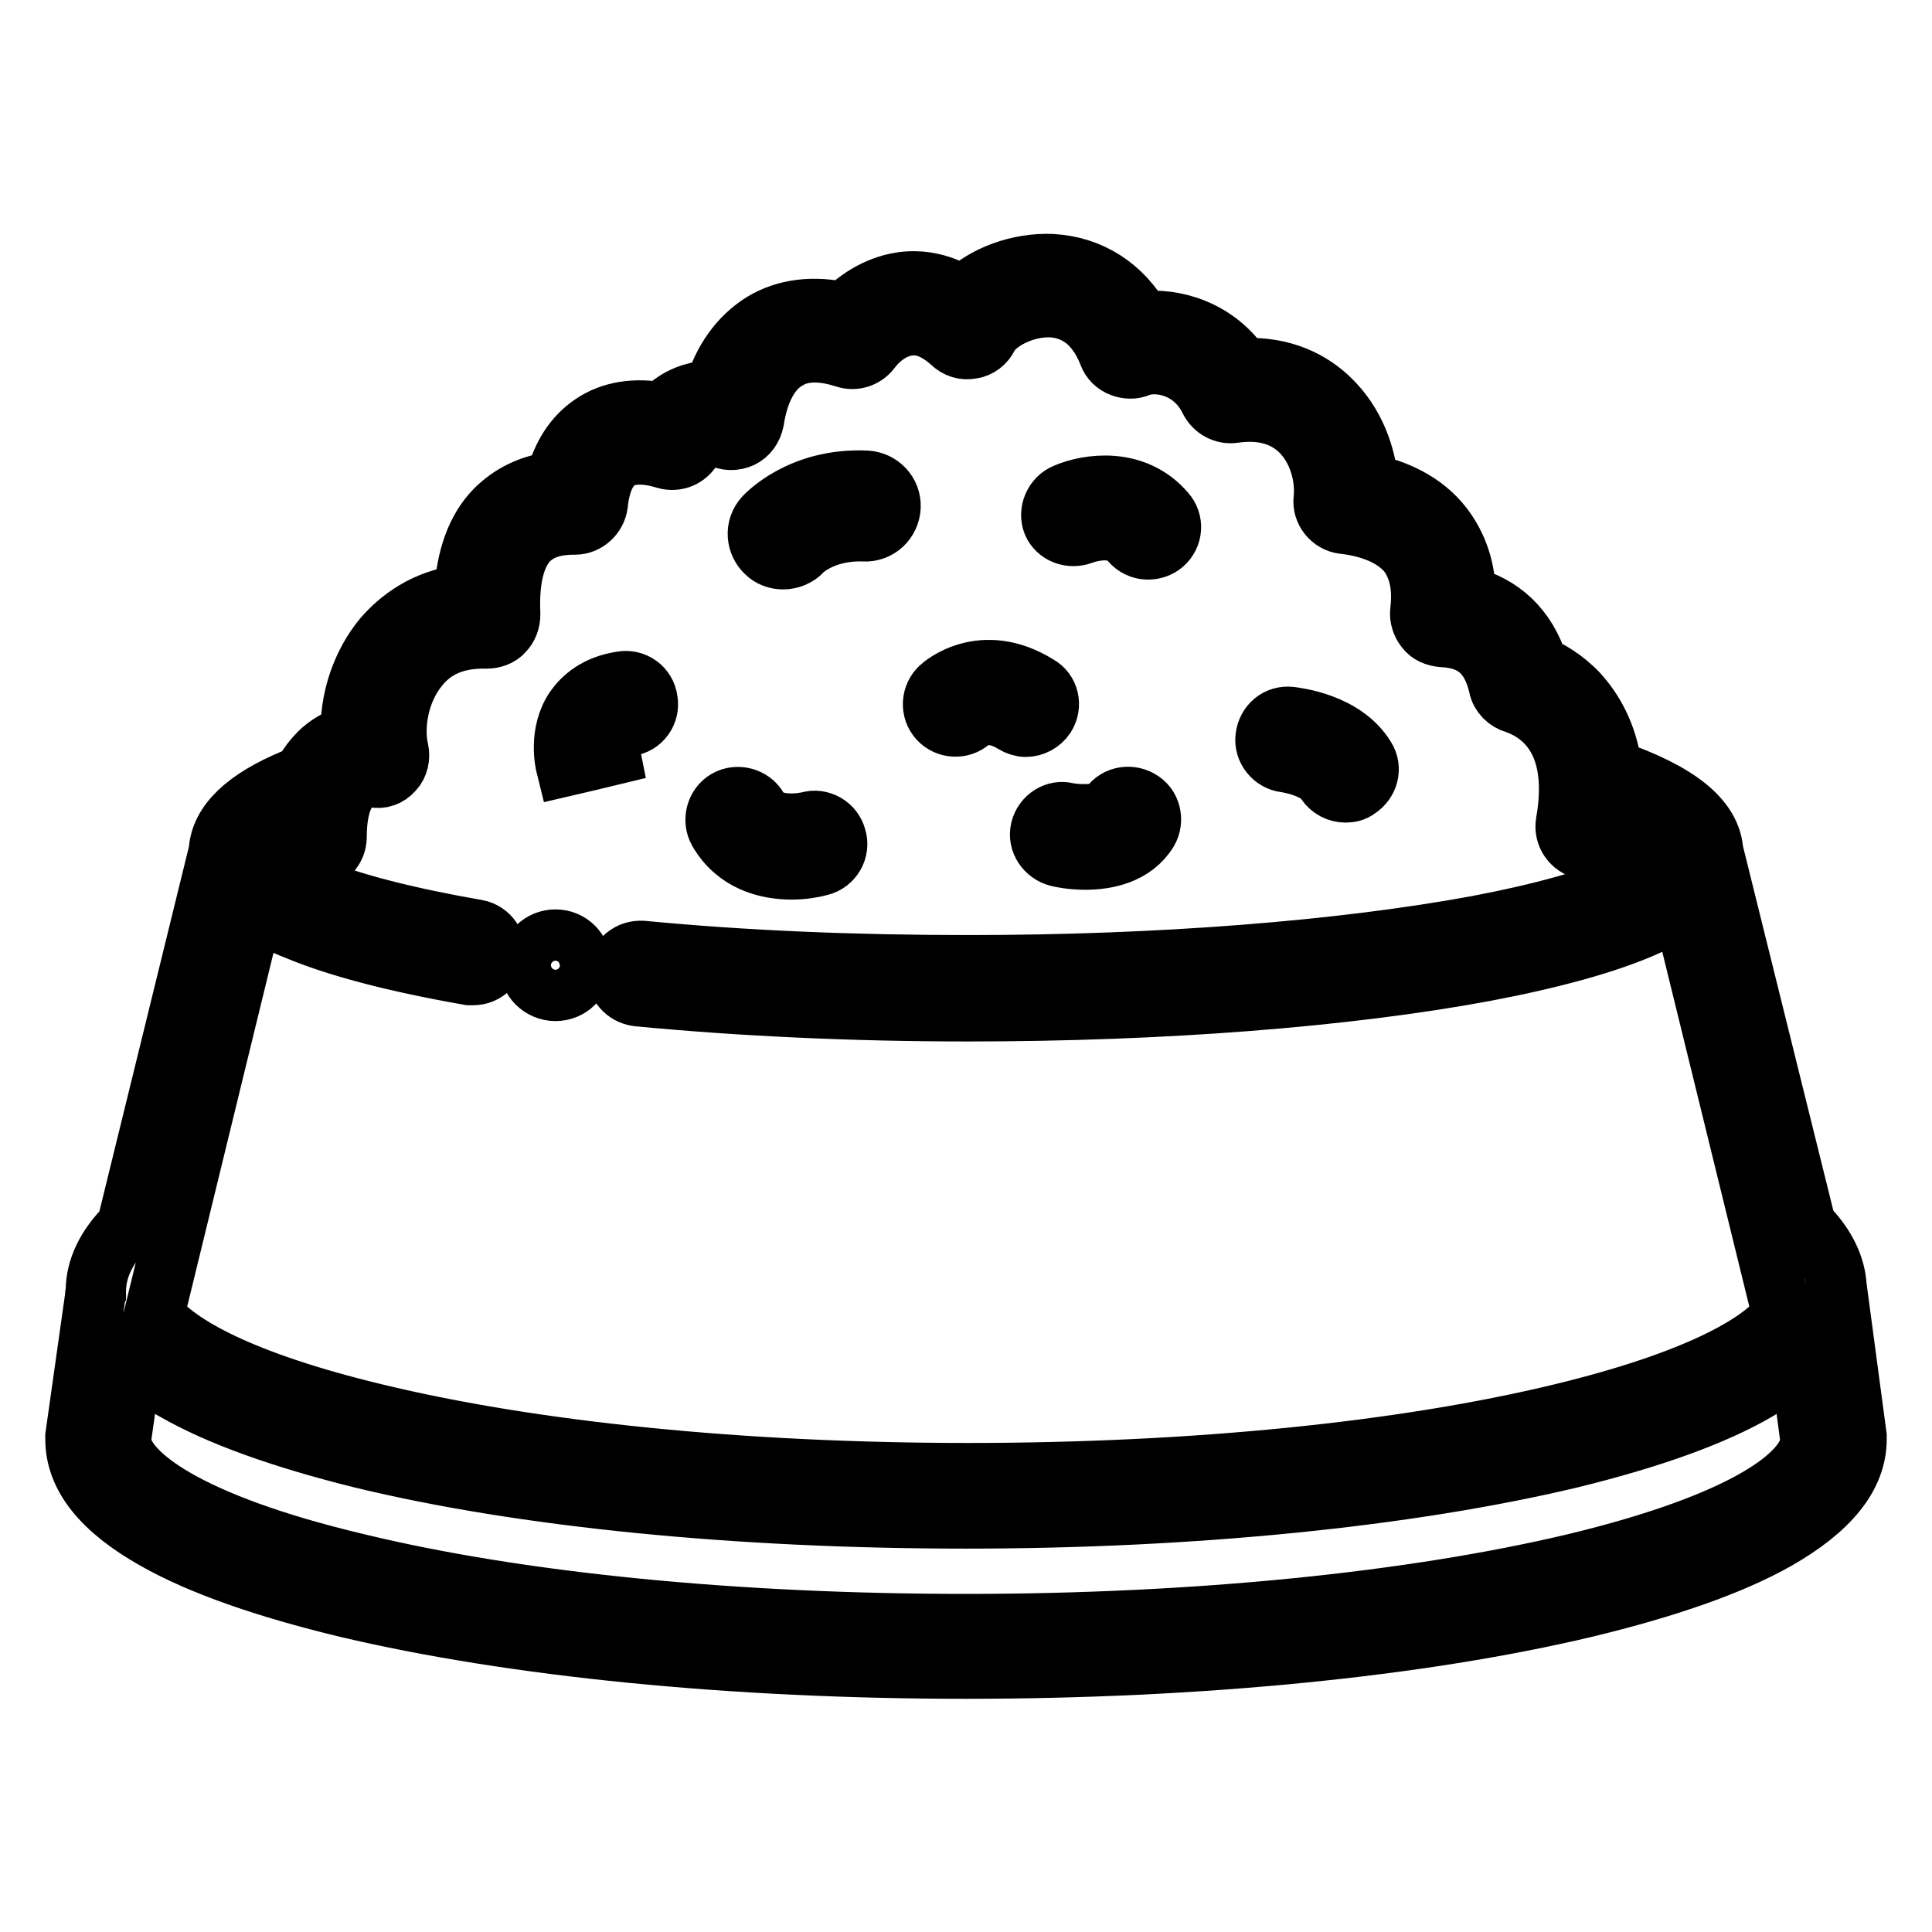 <?xml version="1.0" encoding="utf-8"?>
<!-- Svg Vector Icons : http://www.onlinewebfonts.com/icon -->
<!DOCTYPE svg PUBLIC "-//W3C//DTD SVG 1.1//EN" "http://www.w3.org/Graphics/SVG/1.1/DTD/svg11.dtd">
<svg version="1.1" xmlns="http://www.w3.org/2000/svg" xmlns:xlink="http://www.w3.org/1999/xlink" x="0px" y="0px" viewBox="0 0 256 256" enable-background="new 0 0 256 256" xml:space="preserve">
<g> <path stroke-width="8" fill-opacity="0" stroke="#000000"  d="M246,190.3l-2.7-20.2c0-0.1,0-0.1,0-0.2c-0.3-2.6-1.7-5.2-4-7.5L227,112.8c-0.3-4.3-4.7-7.8-13.4-10.8 c-0.6-4.8-2.6-8-4.5-10.1c-1.9-2-3.9-3.1-5.3-3.7c-1.5-4.9-4.9-8.1-9.6-9.2c0-3.6-1.1-6.7-3-9.2c-2.6-3.4-6.5-5-9.9-5.7 c-0.3-3.6-1.7-8-5.2-11.3c-2.2-2.1-5.9-4.3-11.5-4c-3.4-5.1-9-6.7-13.3-6.2c-2.6-4.6-6.8-7.3-11.9-7.6c-4.4-0.2-9,1.5-11.8,4.3 c-2.8-1.8-5.4-2.1-7.2-2c-3.1,0.2-6.1,1.7-8.5,4.1c-4.1-0.9-7.8-0.5-10.9,1.4c-3,1.9-5.2,4.9-6.4,9c-1-0.1-2,0.1-3,0.4 c-1.5,0.5-2.8,1.3-3.8,2.5c-3.6-0.7-6.8-0.2-9.3,1.5c-2.4,1.6-4.1,4.2-4.9,7.6c-3.3,0.4-5.9,1.7-8,3.8c-2.5,2.6-3.8,6.3-4.1,11.2 c-5.3,0.6-8.7,3.4-10.7,5.7c-2.9,3.5-4.5,8.3-4.3,12.9c-1.2,0.3-2.5,0.9-3.8,2c-1.1,1-2,2.2-2.7,3.6c-0.3,0-0.7,0.1-1,0.2 c-6.5,2.7-9.8,5.9-10,9.6l-12.2,49.7c-2.7,2.7-4.1,5.6-4.1,8.6v0.2c-0.1,0.2-0.1,0.4-0.1,0.6L10,190.3c0,0.1,0,0.3,0,0.4 c0,4.9,3.5,9.3,10.6,13.3c6,3.4,14.6,6.4,25.4,9c22,5.2,51.1,8.1,82,8.1c30.9,0,60.1-2.9,82-8.1c10.8-2.6,19.4-5.6,25.4-9 c7-4,10.6-8.4,10.6-13.3C246,190.6,246,190.4,246,190.3L246,190.3z M38.6,110.1v0.8c0,1.7,1.4,3,3,3c1.7,0,3-1.4,3-3 c0-3.3,0.7-5.7,2-6.9c1.2-1.1,2.6-1,2.9-1c1,0.2,1.9-0.1,2.6-0.9c0.7-0.7,0.9-1.8,0.7-2.7c-0.7-3-0.1-7.7,2.7-11.1 c2.1-2.6,5.1-3.8,9-3.7c0.8,0,1.7-0.3,2.2-0.9c0.6-0.6,0.9-1.4,0.9-2.3c-0.2-4.6,0.6-7.9,2.4-9.8c1.4-1.4,3.3-2.1,6.1-2.1h0.1 c1.5,0,2.8-1.2,3-2.7c0.3-2.9,1.2-4.8,2.6-5.8c2-1.3,4.8-0.7,6.4-0.2c1.4,0.4,2.9-0.2,3.6-1.6c0.4-0.7,0.9-1.3,1.6-1.5 c0.7-0.2,1.4-0.1,2,0.2c0.9,0.5,1.9,0.5,2.8,0.1c0.9-0.4,1.5-1.3,1.7-2.3c0.6-3.9,2.1-6.7,4.3-8c2.5-1.6,5.6-1,7.8-0.3 c1.2,0.4,2.5,0,3.3-1c1.5-2,3.5-3.2,5.5-3.3c1.8-0.1,3.5,0.7,5.3,2.3c0.7,0.7,1.7,1,2.6,0.8c1-0.1,1.8-0.8,2.2-1.6 c1-2,4.7-4,8.3-3.9c2.5,0.1,5.8,1.3,7.7,6.2c0.3,0.8,0.9,1.4,1.7,1.7c0.8,0.3,1.6,0.3,2.3,0c2.2-0.9,7.1-0.3,9.4,4.4 c0.6,1.2,1.9,1.9,3.2,1.7c3.5-0.5,6.4,0.2,8.6,2.2c2.7,2.5,3.6,6.4,3.3,9.2c-0.2,1.6,1,3.1,2.6,3.3c2.8,0.3,6.5,1.3,8.6,3.9 c1.4,1.9,2,4.4,1.6,7.7c-0.1,0.8,0.2,1.7,0.7,2.3c0.5,0.7,1.3,1,2.2,1.1c4.2,0.2,6.5,2.2,7.5,6.5c0.2,1.1,1.1,2,2.2,2.3 c0.2,0.1,2.4,0.7,4.3,2.8c2.6,2.9,3.4,7.3,2.4,13c-0.3,1.6,0.8,3.2,2.4,3.5s3.2-0.8,3.5-2.4c0.1-0.7,0.2-1.4,0.3-2 c7.3,2.8,7.5,4.9,7.5,4.9c0,0.5-1,2.1-5.7,4.2c-4.6,2-11.4,3.9-19.9,5.5c-18,3.3-41.9,5.2-67.3,5.2c-15.2,0-29.7-0.6-43.2-1.9 c-1.7-0.1-3.1,1.1-3.3,2.7c-0.2,1.7,1.1,3.1,2.7,3.3c13.6,1.3,28.4,2,43.8,2c25.8,0,50.1-1.9,68.4-5.3c9-1.7,16.2-3.7,21.2-5.9 c2-0.9,3.6-1.8,5-2.7l13.3,54.2c-3.1,4-11.9,8.8-29.2,13c-21,5.1-48.9,7.9-78.7,7.9c-29.8,0-57.7-2.8-78.7-7.9 c-17.4-4.2-26.1-9-29.2-13l13.2-54.1c1.5,1.1,3.4,2.1,5.7,3c5.5,2.3,13.2,4.3,22.9,6c0.2,0,0.3,0,0.5,0c1.4,0,2.7-1,2.9-2.5 c0.3-1.6-0.8-3.2-2.4-3.5c-9.2-1.6-16.7-3.5-21.7-5.6c-5.2-2.2-6.4-4-6.4-4.4C35,112.8,35.7,111.6,38.6,110.1z M208.6,207.2 c-21.5,5.1-50.1,8-80.6,8s-59.1-2.8-80.6-8c-22.8-5.4-31.1-12-31.4-16.3l1.5-10.6c1.5,1.4,3.4,2.7,5.6,3.9c5.9,3.4,14.3,6.4,24.8,9 c21.4,5.2,49.9,8,80.1,8c30.2,0,58.7-2.9,80.1-8c10.6-2.6,19-5.6,24.8-9c2.2-1.3,4.1-2.6,5.6-4l1.4,10.6 C239.8,195.2,231.5,201.7,208.6,207.2L208.6,207.2z M78,100.8l2.9-0.7c-0.1-0.5-0.3-2,0.4-2.9c0.1-0.2,0.5-0.8,2-1 c1.7-0.2,2.8-1.8,2.5-3.4c-0.2-1.7-1.8-2.8-3.4-2.5c-3.4,0.5-5.2,2.2-6.2,3.6c-2.2,3.2-1.3,7.2-1.2,7.6L78,100.8z M128.6,95.5 c0,0,2.2-1.9,5.7,0.3c0.5,0.3,1.1,0.5,1.6,0.5c1,0,2-0.5,2.6-1.4c0.9-1.4,0.5-3.3-1-4.1c-7.4-4.6-12.7,0.1-12.9,0.3 c-1.2,1.1-1.3,3-0.2,4.2C125.5,96.5,127.4,96.6,128.6,95.5L128.6,95.5z M101.5,73.2c0.6,0.6,1.4,0.9,2.3,0.9c0.9,0,1.9-0.4,2.5-1.1 c0,0,2.7-2.8,8.2-2.6c1.9,0.1,3.4-1.4,3.5-3.2c0.1-1.9-1.4-3.4-3.2-3.5c-8.7-0.4-13.3,4.6-13.5,4.8C100,69.9,100.2,72,101.5,73.2 L101.5,73.2z M143.4,70.8c0,0,4.3-1.7,6.4,0.9c0.6,0.7,1.4,1.1,2.3,1.1c0.7,0,1.4-0.2,2-0.7c1.3-1.1,1.4-3,0.3-4.2 c-4-4.7-10.2-3.8-13.2-2.5c-1.5,0.6-2.3,2.4-1.7,3.9C140.1,70.7,141.8,71.4,143.4,70.8z M137.9,109.9c-0.4,1.6,0.7,3.2,2.3,3.6 c0.4,0.1,1.8,0.4,3.6,0.4c2.8,0,6.4-0.7,8.3-3.8c0.8-1.4,0.4-3.3-1.1-4.1c-1.4-0.8-3.3-0.4-4.1,1.1c-0.5,0.8-3.4,1-5.5,0.6 C139.9,107.3,138.3,108.3,137.9,109.9z M170.3,101c0.8,0.1,4.3,0.8,5.4,2.6c0.6,0.9,1.6,1.4,2.6,1.4c0.5,0,1.1-0.1,1.6-0.5 c1.4-0.9,1.9-2.7,1-4.1c-2.8-4.6-9.2-5.3-9.9-5.4c-1.7-0.2-3.1,1-3.3,2.7C167.5,99.3,168.7,100.8,170.3,101L170.3,101z  M104.9,115.2c1.4,0,2.7-0.2,3.8-0.5c1.6-0.4,2.6-2.1,2.1-3.7c-0.4-1.6-2.1-2.6-3.7-2.1c-0.1,0-5,1.2-6.7-1.8 c-0.8-1.4-2.7-1.9-4.1-1.1c-1.4,0.8-1.9,2.7-1.1,4.1C97.5,114.1,101.5,115.2,104.9,115.2z M73.6,131.3c1.9,0,3.4-1.5,3.4-3.4 c0-1.9-1.5-3.4-3.4-3.4c-1.9,0-3.4,1.5-3.4,3.4C70.1,129.7,71.7,131.3,73.6,131.3z"/></g>
</svg>